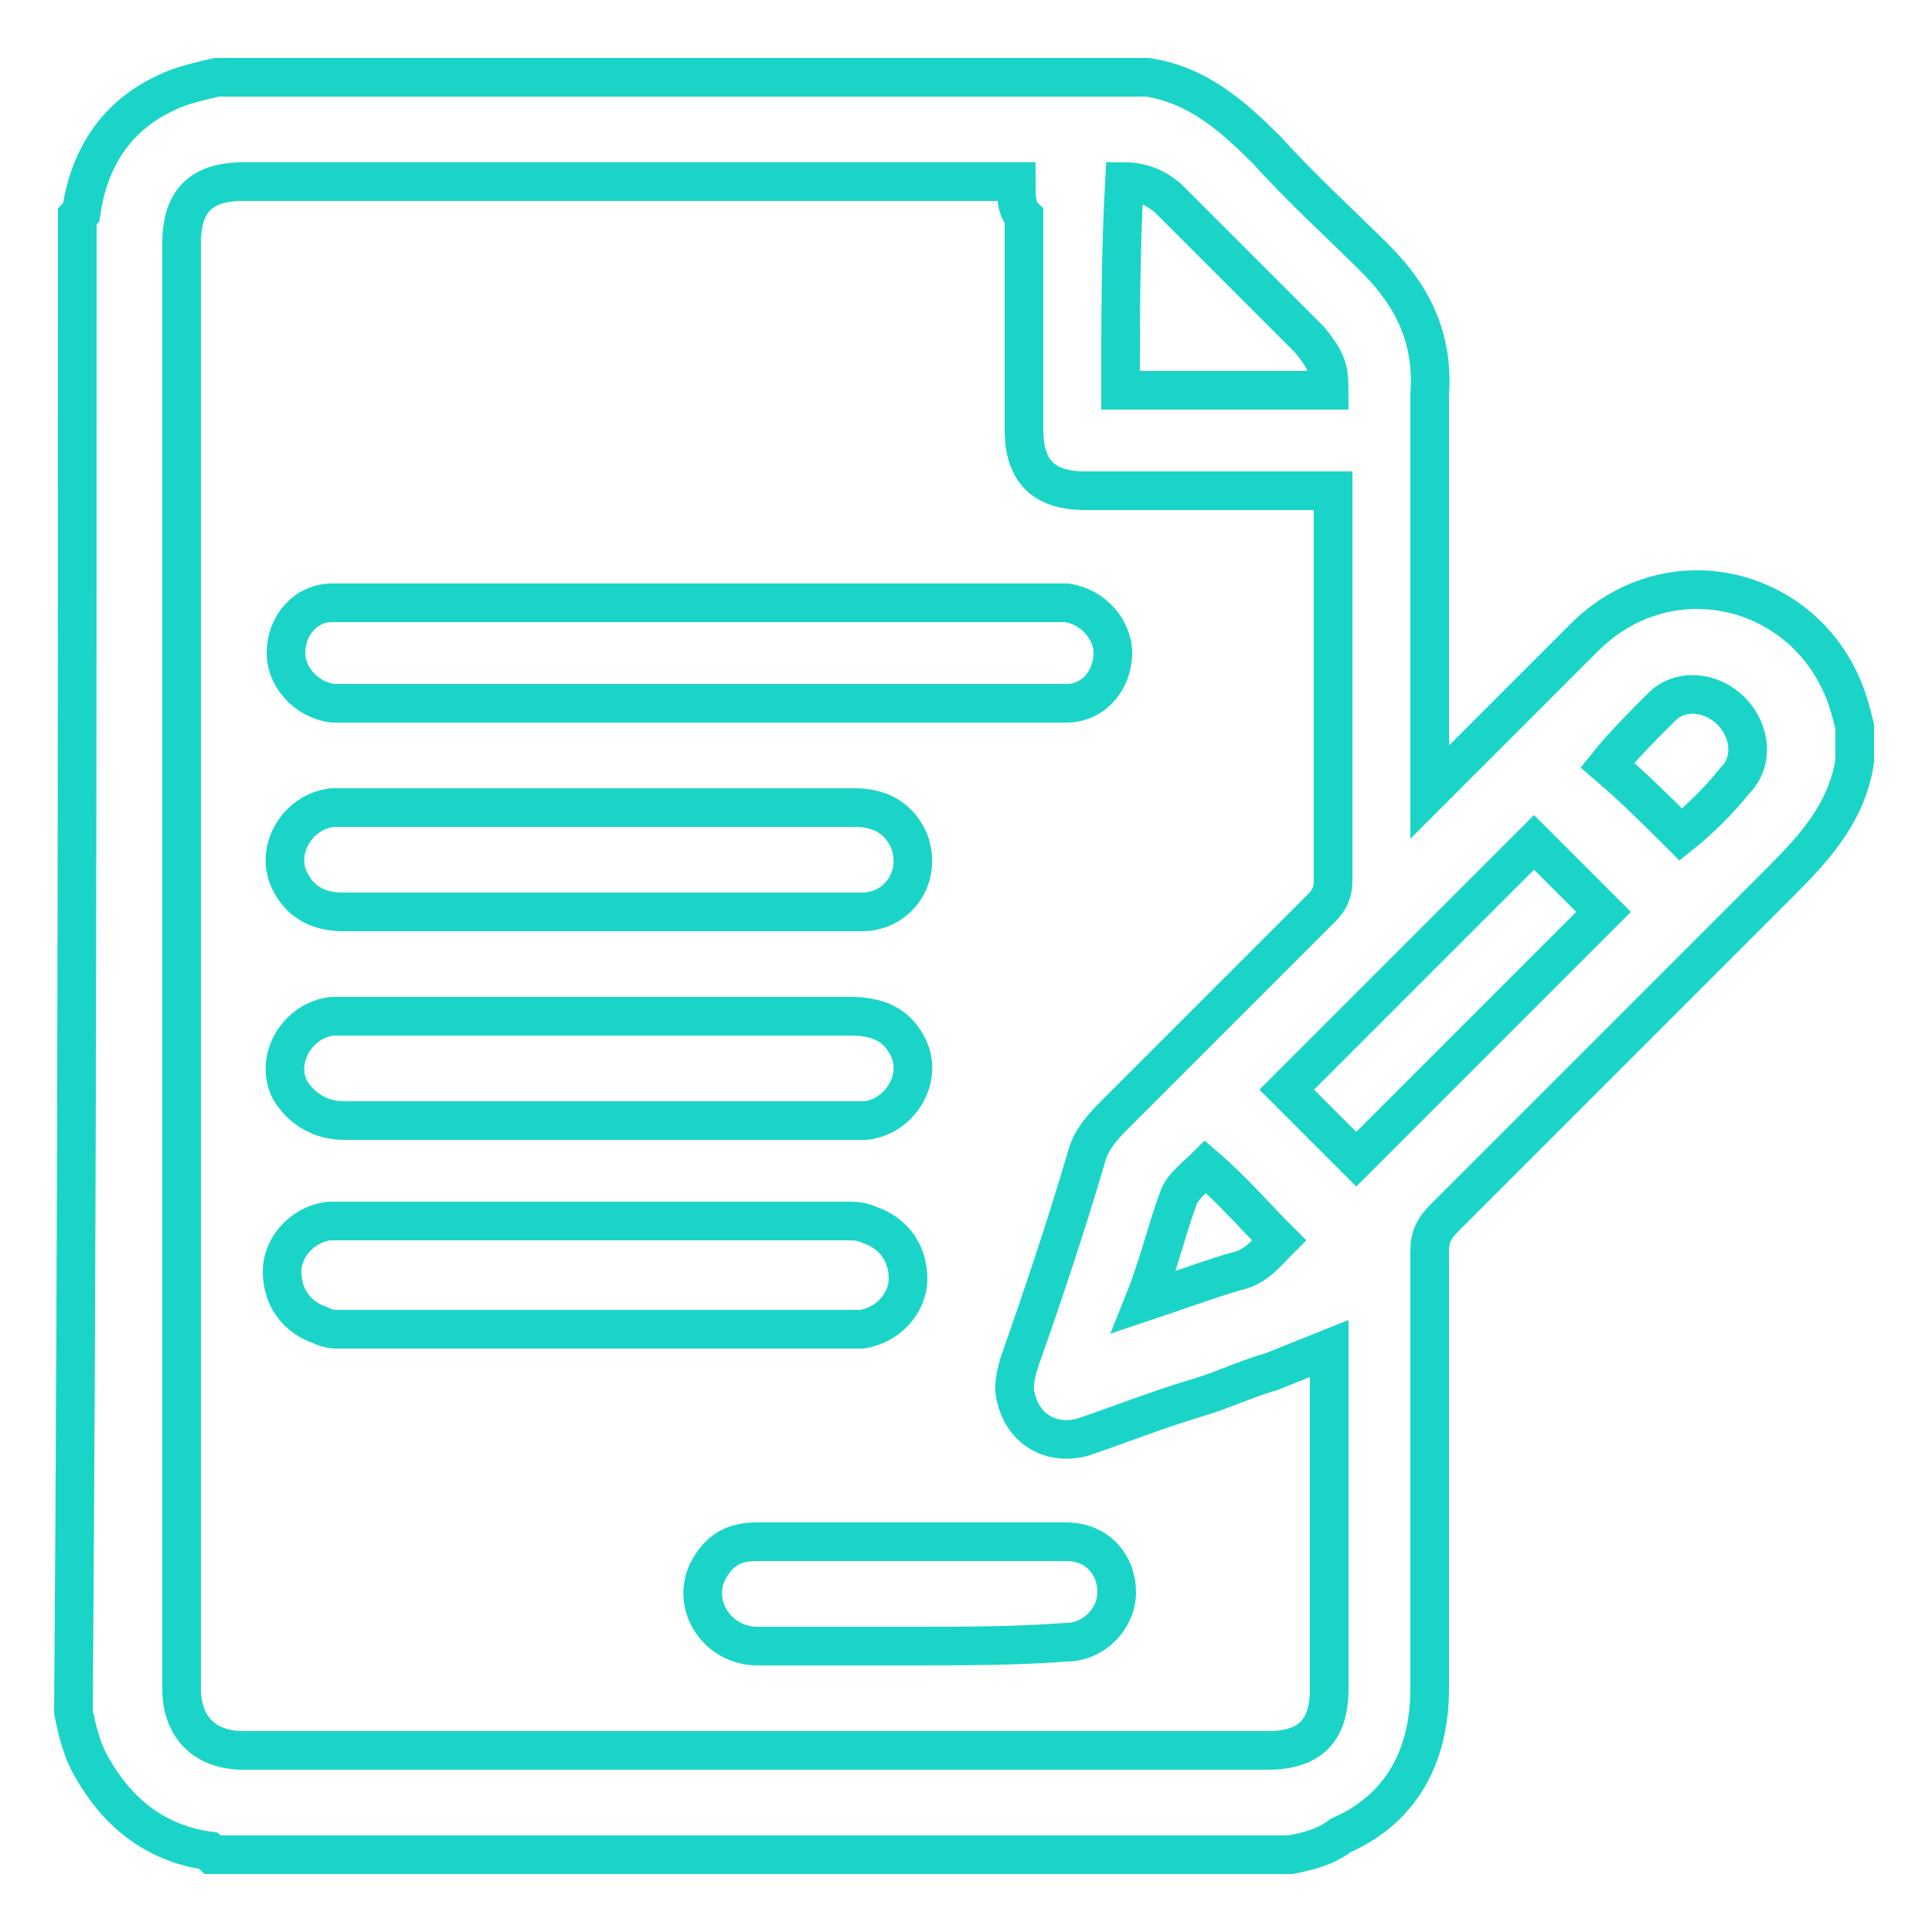 <?xml version="1.0" encoding="utf-8"?>
<!-- Generator: Adobe Illustrator 26.0.3, SVG Export Plug-In . SVG Version: 6.00 Build 0)  -->
<svg version="1.1" id="Layer_1" xmlns="http://www.w3.org/2000/svg" xmlns:xlink="http://www.w3.org/1999/xlink" x="0px" y="0px"
	 viewBox="0 0 50 50" style="enable-background:new 0 0 50 50;" xml:space="preserve">
<style type="text/css">
	.st0{clip-path:url(#SVGID_00000093148712539459678760000002540815803485770175_);}
	.st1{fill:none;stroke:#1AD5C7;stroke-miterlimit:10;}
	.st2{clip-path:url(#SVGID_00000045601847082819113910000006309197745887094450_);}
	.st3{clip-path:url(#SVGID_00000063626862296636609980000011080534475453841082_);}
	.st4{clip-path:url(#SVGID_00000121983765602863456780000016835643120972644746_);}
	.st5{clip-path:url(#SVGID_00000121961685438021850520000012900255507443671212_);}
	.st6{clip-path:url(#SVGID_00000150796589354948153330000001063263852039004299_);}
</style>
<g id="Uiz9xd.tif_00000114786501758637107750000002255397177494543288_">
	<g>
		<g>
			<g>
				<defs>
					<path id="SVGID_1_" d="M33.4,48c-9.3,0-18.6,0-27.9,0c0,0-0.1-0.1-0.1-0.1c-1.4-0.2-2.4-1-3.1-2.3c-0.2-0.4-0.3-0.8-0.4-1.3
						C2,31.5,2,18.5,2,5.6c0,0,0.1-0.1,0.1-0.1C2.3,4.1,3,3,4.3,2.4C4.7,2.2,5.2,2.1,5.6,2c8,0,16.1,0,24.1,0c1.3,0.2,2.2,1,3.1,1.9
						c0.9,1,1.9,1.9,2.8,2.8c1,1,1.5,2.1,1.4,3.5c0,3.2,0,6.5,0,9.7c0,0.2,0,0.3,0,0.6c0.2-0.2,0.3-0.3,0.4-0.4
						c1.2-1.2,2.4-2.4,3.6-3.6c2.1-2.1,5.4-1.4,6.6,1.1c0.2,0.4,0.3,0.8,0.4,1.2c0,0.3,0,0.6,0,0.9c-0.2,1.3-1,2.2-1.9,3.1
						c-2.9,2.9-5.8,5.8-8.7,8.7c-0.3,0.3-0.4,0.5-0.4,0.9c0,3.8,0,7.5,0,11.3c0,1.7-0.7,3.1-2.3,3.8C34.3,47.8,33.9,47.9,33.4,48z
						 M26.3,4.7c-0.2,0-0.3,0-0.5,0c-6.5,0-13,0-19.5,0c-1.1,0-1.6,0.5-1.6,1.6c0,12.5,0,24.9,0,37.4c0,1,0.6,1.6,1.6,1.6
						c8.8,0,17.6,0,26.5,0c1.1,0,1.6-0.5,1.6-1.6c0-2.8,0-5.7,0-8.5c0-0.1,0-0.3,0-0.3c-0.5,0.2-1,0.4-1.5,0.6
						c-0.7,0.2-1.3,0.5-2,0.7c-1,0.3-2,0.7-2.9,1c-0.8,0.2-1.5-0.2-1.7-1c-0.1-0.3,0-0.7,0.1-1c0.6-1.7,1.2-3.5,1.7-5.2
						c0.1-0.4,0.3-0.7,0.7-1.1c1.8-1.8,3.6-3.6,5.4-5.4c0.2-0.2,0.3-0.4,0.3-0.7c0-3.2,0-6.4,0-9.6c0-0.1,0-0.3,0-0.5
						c-0.2,0-0.4,0-0.5,0c-2,0-4,0-5.9,0c-1.1,0-1.6-0.5-1.6-1.6c0-1.8,0-3.7,0-5.5C26.3,5.4,26.3,5.1,26.3,4.7z M39.7,21.8
						c-2.1,2.1-4.3,4.3-6.4,6.4c0.6,0.6,1.2,1.2,1.8,1.8c2.1-2.1,4.2-4.2,6.4-6.4C40.9,23,40.3,22.4,39.7,21.8z M29,10.1
						c1.8,0,3.6,0,5.4,0c0-0.6-0.1-0.8-0.5-1.3c-0.6-0.6-1.2-1.2-1.8-1.8c-0.6-0.6-1.2-1.2-1.8-1.8c-0.3-0.3-0.7-0.5-1.2-0.5
						C29,6.5,29,8.3,29,10.1z M43.5,21.6c0.5-0.4,1-0.9,1.4-1.4c0.5-0.5,0.4-1.3-0.1-1.8c-0.5-0.5-1.3-0.6-1.8-0.1
						c-0.5,0.5-1,1-1.4,1.5C42.3,20.4,42.9,21,43.5,21.6z M29.6,33.7c0.9-0.3,1.7-0.6,2.4-0.8c0.5-0.1,0.8-0.5,1.1-0.8
						c-0.6-0.6-1.2-1.3-1.9-1.9c-0.2,0.2-0.6,0.5-0.7,0.8C30.2,31.8,30,32.7,29.6,33.7z"/>
				</defs>
				<clipPath id="SVGID_00000036947967129387871280000001386327024768749993_">
					<use xlink:href="#SVGID_1_"  style="overflow:visible;"/>
				</clipPath>
				<g style="clip-path:url(#SVGID_00000036947967129387871280000001386327024768749993_);">
				</g>
			</g>
			<path class="st1" d="M33.4,48c-9.3,0-18.6,0-27.9,0c0,0-0.1-0.1-0.1-0.1c-1.4-0.2-2.4-1-3.1-2.3c-0.2-0.4-0.3-0.8-0.4-1.3
				C2,31.5,2,18.5,2,5.6c0,0,0.1-0.1,0.1-0.1C2.3,4.1,3,3,4.3,2.4C4.7,2.2,5.2,2.1,5.6,2c8,0,16.1,0,24.1,0c1.3,0.2,2.2,1,3.1,1.9
				c0.9,1,1.9,1.9,2.8,2.8c1,1,1.5,2.1,1.4,3.5c0,3.2,0,6.5,0,9.7c0,0.2,0,0.3,0,0.6c0.2-0.2,0.3-0.3,0.4-0.4
				c1.2-1.2,2.4-2.4,3.6-3.6c2.1-2.1,5.4-1.4,6.6,1.1c0.2,0.4,0.3,0.8,0.4,1.2c0,0.3,0,0.6,0,0.9c-0.2,1.3-1,2.2-1.9,3.1
				c-2.9,2.9-5.8,5.8-8.7,8.7c-0.3,0.3-0.4,0.5-0.4,0.9c0,3.8,0,7.5,0,11.3c0,1.7-0.7,3.1-2.3,3.8C34.3,47.8,33.9,47.9,33.4,48z
				 M26.3,4.7c-0.2,0-0.3,0-0.5,0c-6.5,0-13,0-19.5,0c-1.1,0-1.6,0.5-1.6,1.6c0,12.5,0,24.9,0,37.4c0,1,0.6,1.6,1.6,1.6
				c8.8,0,17.6,0,26.5,0c1.1,0,1.6-0.5,1.6-1.6c0-2.8,0-5.7,0-8.5c0-0.1,0-0.3,0-0.3c-0.5,0.2-1,0.4-1.5,0.6c-0.7,0.2-1.3,0.5-2,0.7
				c-1,0.3-2,0.7-2.9,1c-0.8,0.2-1.5-0.2-1.7-1c-0.1-0.3,0-0.7,0.1-1c0.6-1.7,1.2-3.5,1.7-5.2c0.1-0.4,0.3-0.7,0.7-1.1
				c1.8-1.8,3.6-3.6,5.4-5.4c0.2-0.2,0.3-0.4,0.3-0.7c0-3.2,0-6.4,0-9.6c0-0.1,0-0.3,0-0.5c-0.2,0-0.4,0-0.5,0c-2,0-4,0-5.9,0
				c-1.1,0-1.6-0.5-1.6-1.6c0-1.8,0-3.7,0-5.5C26.3,5.4,26.3,5.1,26.3,4.7z M39.7,21.8c-2.1,2.1-4.3,4.3-6.4,6.4
				c0.6,0.6,1.2,1.2,1.8,1.8c2.1-2.1,4.2-4.2,6.4-6.4C40.9,23,40.3,22.4,39.7,21.8z M29,10.1c1.8,0,3.6,0,5.4,0
				c0-0.6-0.1-0.8-0.5-1.3c-0.6-0.6-1.2-1.2-1.8-1.8c-0.6-0.6-1.2-1.2-1.8-1.8c-0.3-0.3-0.7-0.5-1.2-0.5C29,6.5,29,8.3,29,10.1z
				 M43.5,21.6c0.5-0.4,1-0.9,1.4-1.4c0.5-0.5,0.4-1.3-0.1-1.8c-0.5-0.5-1.3-0.6-1.8-0.1c-0.5,0.5-1,1-1.4,1.5
				C42.3,20.4,42.9,21,43.5,21.6z M29.6,33.7c0.9-0.3,1.7-0.6,2.4-0.8c0.5-0.1,0.8-0.5,1.1-0.8c-0.6-0.6-1.2-1.3-1.9-1.9
				c-0.2,0.2-0.6,0.5-0.7,0.8C30.2,31.8,30,32.7,29.6,33.7z"/>
		</g>
		<g>
			<g>
				<defs>
					<path id="SVGID_00000088091818716310059150000014803358875959948959_" d="M18.1,18.2c-3,0-6,0-9,0c-0.2,0-0.3,0-0.5,0
						c-0.7-0.1-1.2-0.7-1.2-1.3c0-0.7,0.5-1.3,1.2-1.3c0.1,0,0.3,0,0.4,0c6.1,0,12.2,0,18.2,0c0.1,0,0.3,0,0.4,0
						c0.7,0.1,1.2,0.7,1.2,1.3c0,0.7-0.5,1.3-1.2,1.3c-0.2,0-0.3,0-0.5,0C24.2,18.2,21.2,18.2,18.1,18.2z"/>
				</defs>
				<clipPath id="SVGID_00000084526178055115752300000002226095535804911502_">
					<use xlink:href="#SVGID_00000088091818716310059150000014803358875959948959_"  style="overflow:visible;"/>
				</clipPath>
				<g style="clip-path:url(#SVGID_00000084526178055115752300000002226095535804911502_);">
				</g>
			</g>
			<path class="st1" d="M18.1,18.2c-3,0-6,0-9,0c-0.2,0-0.3,0-0.5,0c-0.7-0.1-1.2-0.7-1.2-1.3c0-0.7,0.5-1.3,1.2-1.3
				c0.1,0,0.3,0,0.4,0c6.1,0,12.2,0,18.2,0c0.1,0,0.3,0,0.4,0c0.7,0.1,1.2,0.7,1.2,1.3c0,0.7-0.5,1.3-1.2,1.3c-0.2,0-0.3,0-0.5,0
				C24.2,18.2,21.2,18.2,18.1,18.2z"/>
		</g>
		<g>
			<g>
				<defs>
					<path id="SVGID_00000086672284021578162070000006024775822783924629_" d="M15.5,23.6c-2.2,0-4.4,0-6.6,0
						c-0.6,0-1.1-0.2-1.4-0.8C7.1,22,7.7,21,8.6,20.9c0.1,0,0.2,0,0.4,0c4.4,0,8.7,0,13.1,0c0.6,0,1.1,0.2,1.4,0.8
						c0.4,0.9-0.2,1.9-1.2,1.9c-0.4,0-0.7,0-1.1,0C19.3,23.6,17.4,23.6,15.5,23.6z"/>
				</defs>
				<clipPath id="SVGID_00000143578687193906756560000017053054629548045984_">
					<use xlink:href="#SVGID_00000086672284021578162070000006024775822783924629_"  style="overflow:visible;"/>
				</clipPath>
				<g style="clip-path:url(#SVGID_00000143578687193906756560000017053054629548045984_);">
				</g>
			</g>
			<path class="st1" d="M15.5,23.6c-2.2,0-4.4,0-6.6,0c-0.6,0-1.1-0.2-1.4-0.8C7.1,22,7.7,21,8.6,20.9c0.1,0,0.2,0,0.4,0
				c4.4,0,8.7,0,13.1,0c0.6,0,1.1,0.2,1.4,0.8c0.4,0.9-0.2,1.9-1.2,1.9c-0.4,0-0.7,0-1.1,0C19.3,23.6,17.4,23.6,15.5,23.6z"/>
		</g>
		<g>
			<g>
				<defs>
					<path id="SVGID_00000060018235359477571050000013779140885758793403_" d="M15.5,29c-2.2,0-4.4,0-6.6,0c-0.6,0-1.1-0.3-1.4-0.8
						c-0.4-0.8,0.2-1.8,1.1-1.9c0.1,0,0.2,0,0.4,0c4.3,0,8.7,0,13,0c0.7,0,1.2,0.2,1.5,0.8c0.4,0.8-0.2,1.8-1.1,1.9
						c-0.1,0-0.3,0-0.4,0C19.8,29,17.6,29,15.5,29z"/>
				</defs>
				<clipPath id="SVGID_00000156580732990397285420000009494815693941430691_">
					<use xlink:href="#SVGID_00000060018235359477571050000013779140885758793403_"  style="overflow:visible;"/>
				</clipPath>
				<g style="clip-path:url(#SVGID_00000156580732990397285420000009494815693941430691_);">
				</g>
			</g>
			<path class="st1" d="M15.5,29c-2.2,0-4.4,0-6.6,0c-0.6,0-1.1-0.3-1.4-0.8c-0.4-0.8,0.2-1.8,1.1-1.9c0.1,0,0.2,0,0.4,0
				c4.3,0,8.7,0,13,0c0.7,0,1.2,0.2,1.5,0.8c0.4,0.8-0.2,1.8-1.1,1.9c-0.1,0-0.3,0-0.4,0C19.8,29,17.6,29,15.5,29z"/>
		</g>
		<g>
			<g>
				<defs>
					<path id="SVGID_00000008120719023275762980000012048344195242335651_" d="M15.5,31.6c2.1,0,4.3,0,6.4,0c0.2,0,0.4,0,0.6,0.1
						c0.6,0.2,1,0.7,1,1.4c0,0.6-0.5,1.2-1.2,1.3c-0.1,0-0.2,0-0.3,0c-4.4,0-8.8,0-13.2,0c-0.2,0-0.3,0-0.5-0.1
						c-0.6-0.2-1-0.7-1-1.4c0-0.6,0.5-1.2,1.2-1.3c0.2,0,0.3,0,0.5,0C11.2,31.6,13.4,31.6,15.5,31.6z"/>
				</defs>
				<clipPath id="SVGID_00000122684467783586541590000014747495445481639866_">
					<use xlink:href="#SVGID_00000008120719023275762980000012048344195242335651_"  style="overflow:visible;"/>
				</clipPath>
				<g style="clip-path:url(#SVGID_00000122684467783586541590000014747495445481639866_);">
				</g>
			</g>
			<path class="st1" d="M15.5,31.6c2.1,0,4.3,0,6.4,0c0.2,0,0.4,0,0.6,0.1c0.6,0.2,1,0.7,1,1.4c0,0.6-0.5,1.2-1.2,1.3
				c-0.1,0-0.2,0-0.3,0c-4.4,0-8.8,0-13.2,0c-0.2,0-0.3,0-0.5-0.1c-0.6-0.2-1-0.7-1-1.4c0-0.6,0.5-1.2,1.2-1.3c0.2,0,0.3,0,0.5,0
				C11.2,31.6,13.4,31.6,15.5,31.6z"/>
		</g>
		<g>
			<g>
				<defs>
					<path id="SVGID_00000163064008473019498210000002875746129619239820_" d="M23.6,42.6c-1.3,0-2.7,0-4,0c-1,0-1.7-1-1.3-1.9
						c0.3-0.6,0.7-0.8,1.3-0.8c1.1,0,2.2,0,3.2,0c1.5,0,2.9,0,4.4,0c0.1,0,0.2,0,0.4,0c0.8,0,1.3,0.6,1.3,1.3c0,0.7-0.6,1.3-1.3,1.3
						C26.3,42.6,24.9,42.6,23.6,42.6z"/>
				</defs>
				<clipPath id="SVGID_00000108277657567283969890000007037573429621226654_">
					<use xlink:href="#SVGID_00000163064008473019498210000002875746129619239820_"  style="overflow:visible;"/>
				</clipPath>
				<g style="clip-path:url(#SVGID_00000108277657567283969890000007037573429621226654_);">
				</g>
			</g>
			<path class="st1" d="M23.6,42.6c-1.3,0-2.7,0-4,0c-1,0-1.7-1-1.3-1.9c0.3-0.6,0.7-0.8,1.3-0.8c1.1,0,2.2,0,3.2,0
				c1.5,0,2.9,0,4.4,0c0.1,0,0.2,0,0.4,0c0.8,0,1.3,0.6,1.3,1.3c0,0.7-0.6,1.3-1.3,1.3C26.3,42.6,24.9,42.6,23.6,42.6z"/>
		</g>
	</g>
</g>
</svg>
